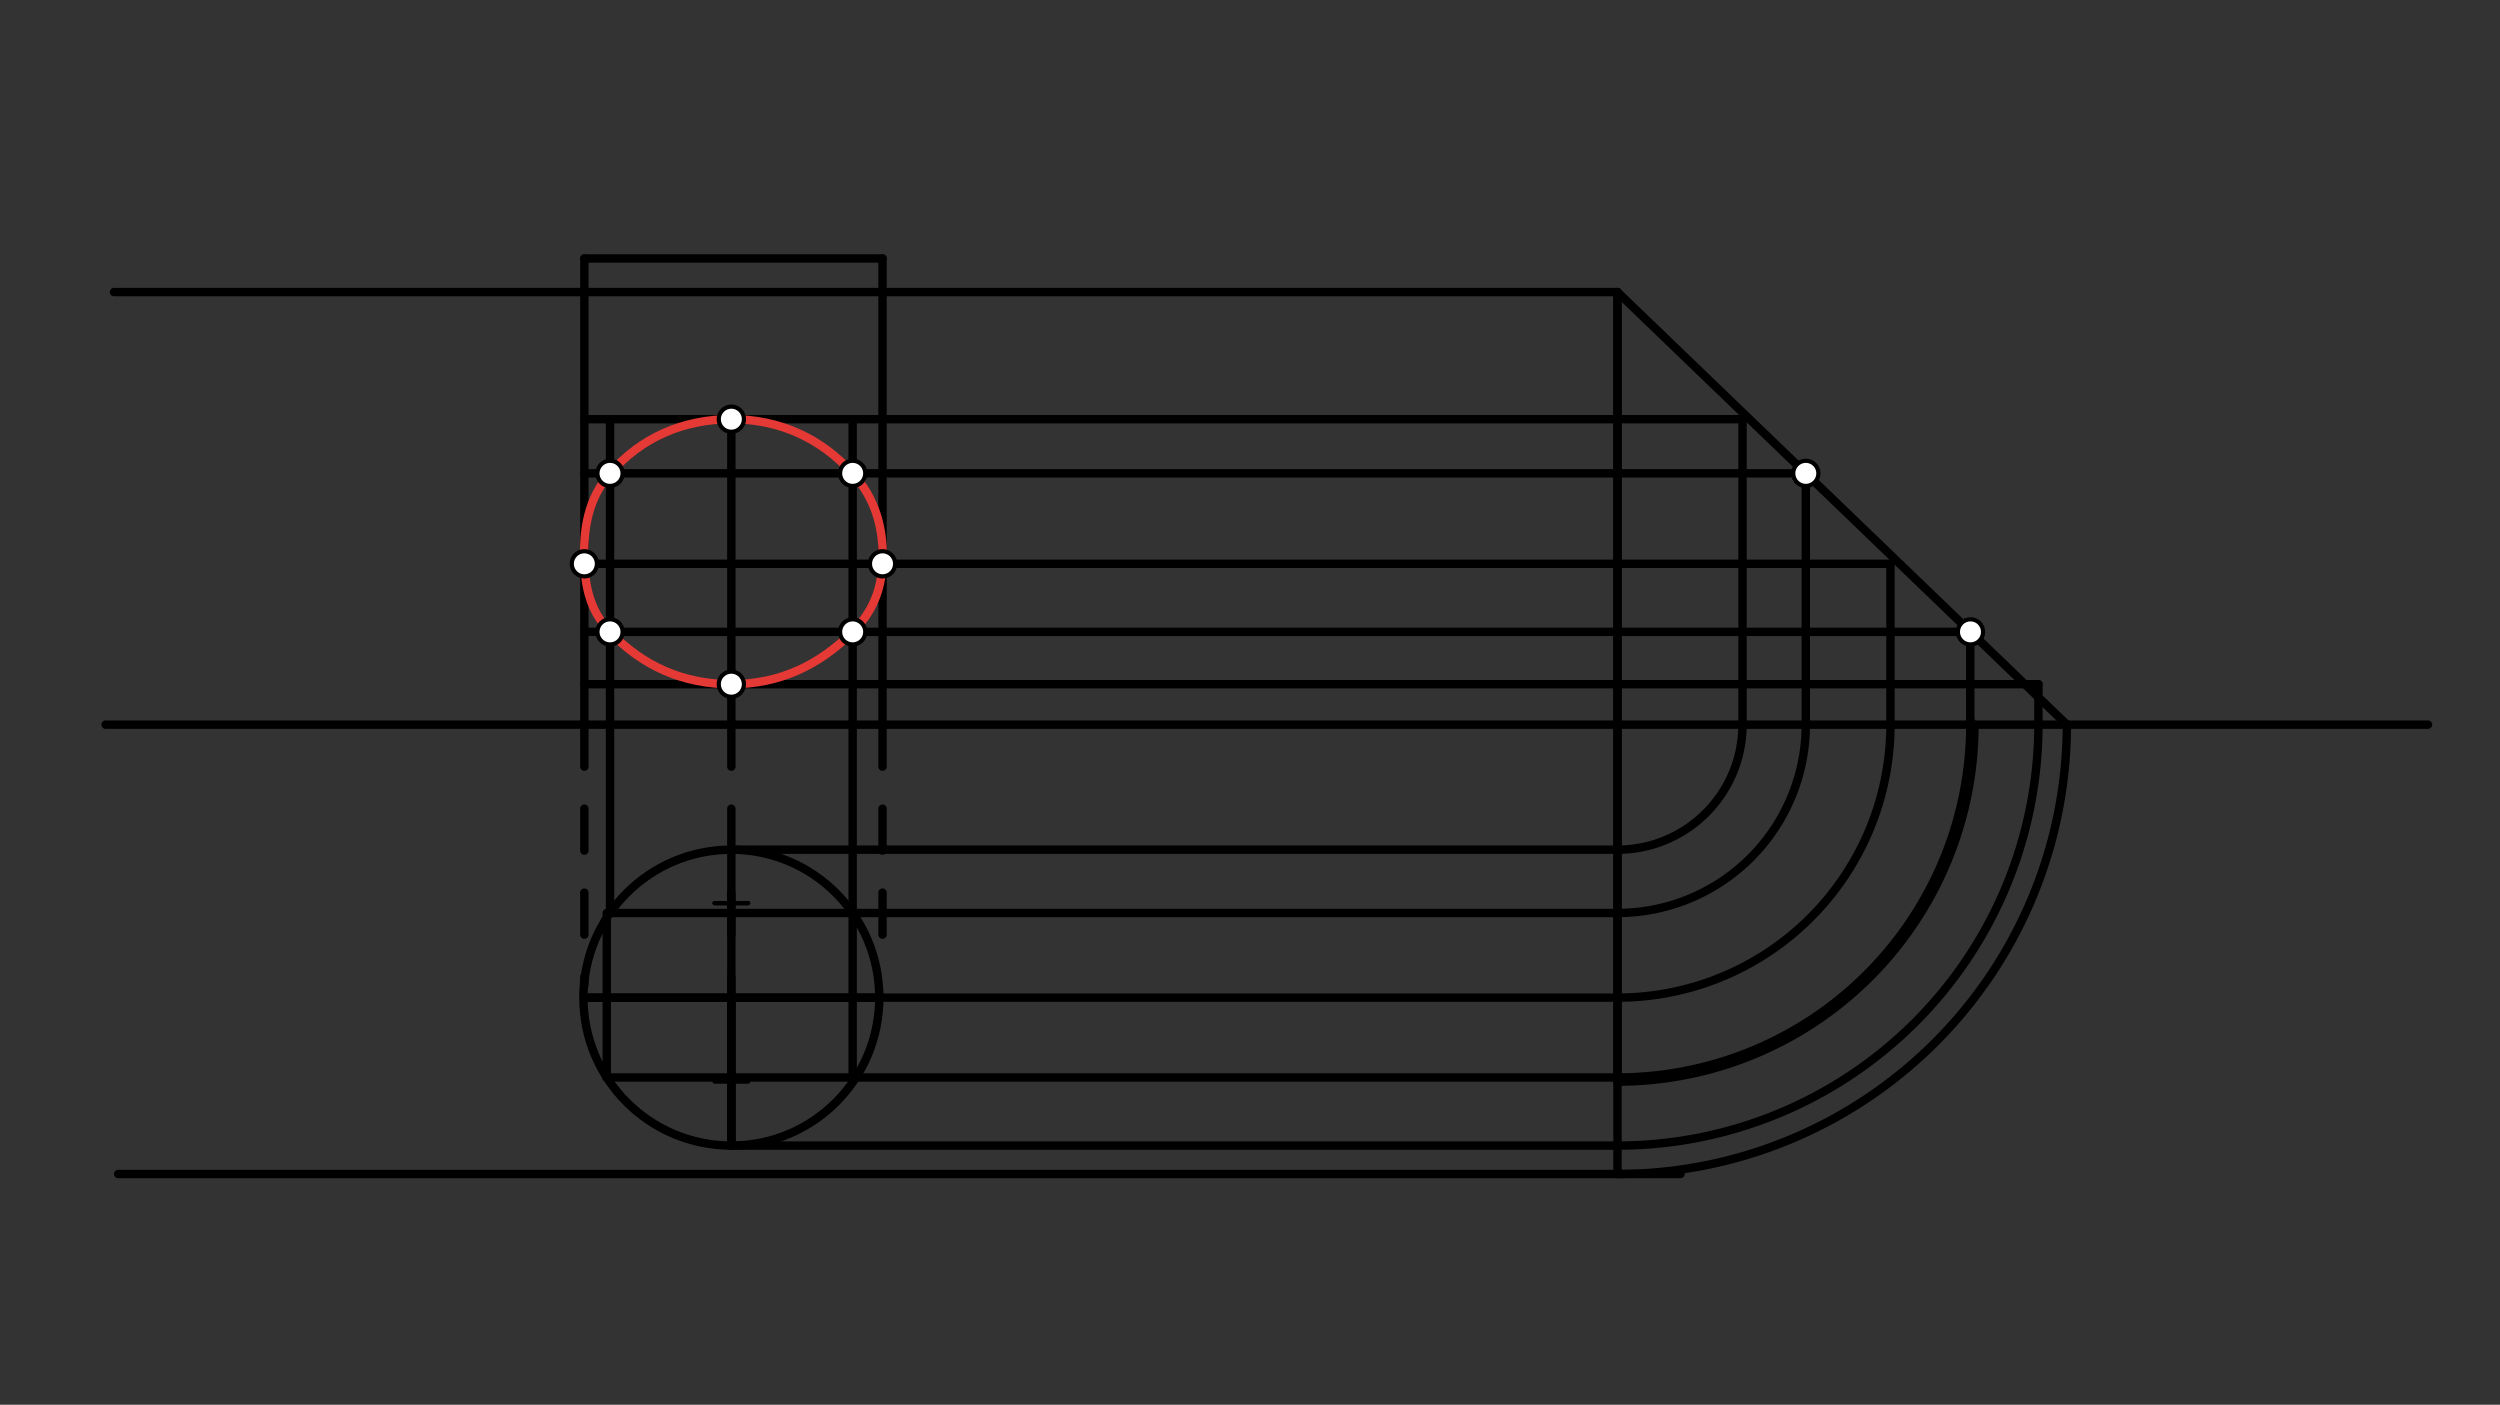 <svg xmlns="http://www.w3.org/2000/svg" class="svg--1it" height="100%" preserveAspectRatio="xMidYMid meet" viewBox="0 0 595.276 334.488" width="100%"><rect x="0" y="0" width="595.276" height="334.488" fill="#333333" stroke="none"/><defs><marker id="marker-arrow" markerHeight="16" markerUnits="userSpaceOnUse" markerWidth="24" orient="auto-start-reverse" refX="24" refY="4" viewBox="0 0 24 8"><path d="M 0 0 L 24 4 L 0 8 z" stroke="inherit"></path></marker></defs><g class="aux-layer--1FB"></g><g class="main-layer--3Vd"><g class="element--2qn"><line stroke="#000000" stroke-dasharray="none" stroke-linecap="round" stroke-width="2" x1="25.141" x2="578.141" y1="172.547" y2="172.547"></line></g><g class="element--2qn"><line stroke="#000000" stroke-dasharray="none" stroke-linecap="round" stroke-width="2" x1="139.141" x2="139.141" y1="172.547" y2="61.547"></line></g><g class="element--2qn"><line stroke="#000000" stroke-dasharray="none" stroke-linecap="round" stroke-width="2" x1="139.141" x2="210.141" y1="61.547" y2="61.547"></line></g><g class="element--2qn"><line stroke="#000000" stroke-dasharray="none" stroke-linecap="round" stroke-width="2" x1="210.141" x2="210.141" y1="61.547" y2="172.547"></line></g><g class="element--2qn"><line stroke="#000000" stroke-dasharray="none" stroke-linecap="round" stroke-width="2" x1="27.141" x2="385.141" y1="69.547" y2="69.547"></line></g><g class="element--2qn"><g class="center--1s5"><line x1="170.141" y1="172.547" x2="178.141" y2="172.547" stroke="#000000" stroke-width="1" stroke-linecap="round"></line><line x1="174.141" y1="168.547" x2="174.141" y2="176.547" stroke="#000000" stroke-width="1" stroke-linecap="round"></line><circle class="hit--230" cx="174.141" cy="172.547" r="4" stroke="none" fill="transparent"></circle></g><circle cx="174.141" cy="172.547" fill="none" r="521.699" stroke="#000000" stroke-dasharray="none" stroke-width="2"></circle></g><g class="element--2qn"><g class="center--1s5"><line x1="170.141" y1="215.047" x2="178.141" y2="215.047" stroke="#000000" stroke-width="1" stroke-linecap="round"></line><line x1="174.141" y1="211.047" x2="174.141" y2="219.047" stroke="#000000" stroke-width="1" stroke-linecap="round"></line><circle class="hit--230" cx="174.141" cy="215.047" r="4" stroke="none" fill="transparent"></circle></g><circle cx="174.141" cy="215.047" fill="none" r="510.771" stroke="#000000" stroke-dasharray="none" stroke-width="2"></circle></g><g class="element--2qn"><g class="center--1s5"><line x1="170.141" y1="215.047" x2="178.141" y2="215.047" stroke="#000000" stroke-width="1" stroke-linecap="round"></line><line x1="174.141" y1="211.047" x2="174.141" y2="219.047" stroke="#000000" stroke-width="1" stroke-linecap="round"></line><circle class="hit--230" cx="174.141" cy="215.047" r="4" stroke="none" fill="transparent"></circle></g><circle cx="174.141" cy="215.047" fill="none" r="476.084" stroke="#000000" stroke-dasharray="none" stroke-width="2"></circle></g><g class="element--2qn"><g class="center--1s5"><line x1="170.141" y1="257.547" x2="178.141" y2="257.547" stroke="#000000" stroke-width="1" stroke-linecap="round"></line><line x1="174.141" y1="253.547" x2="174.141" y2="261.547" stroke="#000000" stroke-width="1" stroke-linecap="round"></line><circle class="hit--230" cx="174.141" cy="257.547" r="4" stroke="none" fill="transparent"></circle></g><circle cx="174.141" cy="257.547" fill="none" r="536.154" stroke="#000000" stroke-dasharray="none" stroke-width="2"></circle></g><g class="element--2qn"><g class="center--1s5"><line x1="170.141" y1="237.547" x2="178.141" y2="237.547" stroke="#000000" stroke-width="1" stroke-linecap="round"></line><line x1="174.141" y1="233.547" x2="174.141" y2="241.547" stroke="#000000" stroke-width="1" stroke-linecap="round"></line><circle class="hit--230" cx="174.141" cy="237.547" r="4" stroke="none" fill="transparent"></circle></g><circle cx="174.141" cy="237.547" fill="none" r="35.228" stroke="#000000" stroke-dasharray="none" stroke-width="2"></circle></g><g class="element--2qn"><line stroke="#000000" stroke-dasharray="10" stroke-linecap="round" stroke-width="2" x1="174.141" x2="174.141" y1="172.547" y2="237.547"></line></g><g class="element--2qn"><line stroke="#000000" stroke-dasharray="10" stroke-linecap="round" stroke-width="2" x1="139.141" x2="139.141" y1="172.547" y2="234.538"></line></g><g class="element--2qn"><line stroke="#000000" stroke-dasharray="10" stroke-linecap="round" stroke-width="2" x1="210.141" x2="210.141" y1="172.547" y2="226.407"></line></g><g class="element--2qn"><line stroke="#000000" stroke-dasharray="none" stroke-linecap="round" stroke-width="2" x1="28.141" x2="400.141" y1="279.547" y2="279.547"></line></g><g class="element--2qn"><line stroke="#000000" stroke-dasharray="none" stroke-linecap="round" stroke-width="2" x1="385.141" x2="385.141" y1="69.547" y2="279.547"></line></g><g class="element--2qn"><path d="M 385.141 279.547 A 107 107 0 0 0 492.141 172.547" fill="none" stroke="#000000" stroke-dasharray="none" stroke-linecap="round" stroke-width="2"></path></g><g class="element--2qn"><line stroke="#000000" stroke-dasharray="none" stroke-linecap="round" stroke-width="2" x1="385.141" x2="492.141" y1="69.547" y2="172.547"></line></g><g class="element--2qn"><line stroke="#000000" stroke-dasharray="none" stroke-linecap="round" stroke-width="2" x1="174.141" x2="139.141" y1="237.547" y2="237.547"></line></g><g class="element--2qn"><line stroke="#000000" stroke-dasharray="none" stroke-linecap="round" stroke-width="2" x1="174.141" x2="210.141" y1="237.547" y2="237.547"></line></g><g class="element--2qn"><line stroke="#000000" stroke-dasharray="none" stroke-linecap="round" stroke-width="2" x1="174.141" x2="174.141" y1="237.547" y2="272.775"></line></g><g class="element--2qn"><line stroke="#000000" stroke-dasharray="none" stroke-linecap="round" stroke-width="2" x1="174.141" x2="385.141" y1="202.319" y2="202.319"></line></g><g class="element--2qn"><line stroke="#000000" stroke-dasharray="none" stroke-linecap="round" stroke-width="2" x1="209.368" x2="385.141" y1="237.547" y2="237.547"></line></g><g class="element--2qn"><line stroke="#000000" stroke-dasharray="none" stroke-linecap="round" stroke-width="2" x1="174.141" x2="174.141" y1="272.775" y2="202.319"></line></g><g class="element--2qn"><line stroke="#000000" stroke-dasharray="none" stroke-linecap="round" stroke-width="2" x1="174.141" x2="385.141" y1="272.775" y2="272.775"></line></g><g class="element--2qn"><path d="M 385.141 202.319 A 29.772 29.772 0 0 0 414.913 172.547" fill="none" stroke="#000000" stroke-dasharray="none" stroke-linecap="round" stroke-width="2"></path></g><g class="element--2qn"><path d="M 385.141 237.547 A 65 65 0 0 0 450.141 172.547" fill="none" stroke="#000000" stroke-dasharray="none" stroke-linecap="round" stroke-width="2"></path></g><g class="element--2qn"><path d="M 385.141 272.775 A 100.228 100.228 0 0 0 485.368 172.547" fill="none" stroke="#000000" stroke-dasharray="none" stroke-linecap="round" stroke-width="2"></path></g><g class="element--2qn"><line stroke="#000000" stroke-dasharray="none" stroke-linecap="round" stroke-width="2" x1="414.913" x2="414.913" y1="172.547" y2="99.813"></line></g><g class="element--2qn"><line stroke="#000000" stroke-dasharray="none" stroke-linecap="round" stroke-width="2" x1="450.141" x2="450.141" y1="172.547" y2="134.248"></line></g><g class="element--2qn"><line stroke="#000000" stroke-dasharray="none" stroke-linecap="round" stroke-width="2" x1="485.368" x2="485.368" y1="172.547" y2="162.911"></line></g><g class="element--2qn"><line stroke="#000000" stroke-dasharray="none" stroke-linecap="round" stroke-width="2" x1="414.913" x2="139.141" y1="99.813" y2="99.813"></line></g><g class="element--2qn"><line stroke="#000000" stroke-dasharray="none" stroke-linecap="round" stroke-width="2" x1="450.141" x2="139.141" y1="134.248" y2="134.248"></line></g><g class="element--2qn"><line stroke="#000000" stroke-dasharray="none" stroke-linecap="round" stroke-width="2" x1="485.368" x2="139.141" y1="162.911" y2="162.911"></line></g><g class="element--2qn"><line stroke="#000000" stroke-dasharray="none" stroke-linecap="round" stroke-width="2" x1="174.141" x2="174.141" y1="172.547" y2="99.813"></line></g><g class="element--2qn"><line stroke="#000000" stroke-dasharray="none" stroke-linecap="round" stroke-width="2" x1="429.982" x2="429.982" y1="112.712" y2="172.547"></line></g><g class="element--2qn"><line stroke="#000000" stroke-dasharray="none" stroke-linecap="round" stroke-width="2" x1="469.141" x2="469.141" y1="172.547" y2="150.455"></line></g><g class="element--2qn"><line stroke="#000000" stroke-dasharray="none" stroke-linecap="round" stroke-width="2" x1="385.141" x2="385.141" y1="69.547" y2="257.547"></line></g><g class="element--2qn"><path d="M 429.982 172.547 A 44.841 44.841 0 0 1 385.141 217.388" fill="none" stroke="#000000" stroke-dasharray="none" stroke-linecap="round" stroke-width="2"></path></g><g class="element--2qn"><path d="M 469.141 171.335 A 84.009 84.009 0 0 1 385.141 256.556" fill="none" stroke="#000000" stroke-dasharray="none" stroke-linecap="round" stroke-width="2"></path></g><g class="element--2qn"><line stroke="#000000" stroke-dasharray="none" stroke-linecap="round" stroke-width="2" x1="385.141" x2="145.215" y1="217.388" y2="217.388"></line></g><g class="element--2qn"><line stroke="#000000" stroke-dasharray="none" stroke-linecap="round" stroke-width="2" x1="385.141" x2="144.383" y1="256.556" y2="256.556"></line></g><g class="element--2qn"><line stroke="#000000" stroke-dasharray="none" stroke-linecap="round" stroke-width="2" x1="145.251" x2="145.251" y1="217.388" y2="99.813"></line></g><g class="element--2qn"><line stroke="#000000" stroke-dasharray="none" stroke-linecap="round" stroke-width="2" x1="203.03" x2="203.03" y1="217.388" y2="99.813"></line></g><g class="element--2qn"><line stroke="#000000" stroke-dasharray="none" stroke-linecap="round" stroke-width="2" x1="144.481" x2="144.481" y1="256.556" y2="217.388"></line></g><g class="element--2qn"><line stroke="#000000" stroke-dasharray="none" stroke-linecap="round" stroke-width="2" x1="203.03" x2="203.03" y1="217.388" y2="256.556"></line></g><g class="element--2qn"><g class="center--1s5"><line x1="199.03" y1="162.911" x2="207.03" y2="162.911" stroke="#000000" stroke-width="1" stroke-linecap="round"></line><line x1="203.03" y1="158.911" x2="203.03" y2="166.911" stroke="#000000" stroke-width="1" stroke-linecap="round"></line><circle class="hit--230" cx="203.03" cy="162.911" r="4" stroke="none" fill="transparent"></circle></g><circle cx="203.03" cy="162.911" fill="none" r="498.101" stroke="#000000" stroke-dasharray="none" stroke-width="2"></circle></g><g class="element--2qn"><path d="M 385.141 257.547 A 85 85 0 0 0 470.141 172.547" fill="none" stroke="#000000" stroke-dasharray="none" stroke-linecap="round" stroke-width="2"></path></g><g class="element--2qn"><line stroke="#000000" stroke-dasharray="none" stroke-linecap="round" stroke-width="2" x1="174.141" x2="139.141" y1="237.547" y2="237.547"></line></g><g class="element--2qn"><line stroke="#000000" stroke-dasharray="none" stroke-linecap="round" stroke-width="2" x1="429.982" x2="139.141" y1="112.712" y2="112.712"></line></g><g class="element--2qn"><line stroke="#000000" stroke-dasharray="none" stroke-linecap="round" stroke-width="2" x1="469.191" x2="139.141" y1="150.455" y2="150.455"></line></g><g class="element--2qn"><line stroke="#000000" stroke-dasharray="none" stroke-linecap="round" stroke-width="2" x1="174.141" x2="209.368" y1="237.547" y2="237.547"></line></g><g class="element--2qn"><line stroke="#000000" stroke-dasharray="none" stroke-linecap="round" stroke-width="2" x1="174.141" x2="174.141" y1="237.547" y2="272.775"></line></g><g class="element--2qn"><path d="M 174.141 99.813 C 162.754 99.813, 152.67 104.143, 145.251 112.712 C 140.001 118.774, 138.793 125.981, 139.141 134.248 C 139.41 140.644, 140.926 145.924, 145.251 150.455 C 153.107 158.686, 162.779 162.911, 174.141 162.911 C 185.502 162.911, 194.903 158.531, 203.03 150.455 C 207.603 145.912, 209.835 140.701, 210.141 134.248 C 210.532 125.978, 208.509 118.774, 203.03 112.712 C 195.388 104.255, 185.527 99.813, 174.141 99.813" fill="none" stroke="#E53935" stroke-linecap="round" stroke-width="2"></path></g><g class="element--2qn"><circle cx="429.982" cy="112.712" r="3" stroke="#000000" stroke-width="1" fill="#ffffff"></circle>}</g><g class="element--2qn"><circle cx="469.191" cy="150.455" r="3" stroke="#000000" stroke-width="1" fill="#ffffff"></circle>}</g><g class="element--2qn"><circle cx="203.03" cy="112.712" r="3" stroke="#000000" stroke-width="1" fill="#ffffff"></circle>}</g><g class="element--2qn"><circle cx="203.03" cy="150.455" r="3" stroke="#000000" stroke-width="1" fill="#ffffff"></circle>}</g><g class="element--2qn"><circle cx="210.141" cy="134.248" r="3" stroke="#000000" stroke-width="1" fill="#ffffff"></circle>}</g><g class="element--2qn"><circle cx="145.251" cy="112.712" r="3" stroke="#000000" stroke-width="1" fill="#ffffff"></circle>}</g><g class="element--2qn"><circle cx="139.141" cy="134.248" r="3" stroke="#000000" stroke-width="1" fill="#ffffff"></circle>}</g><g class="element--2qn"><circle cx="145.251" cy="150.455" r="3" stroke="#000000" stroke-width="1" fill="#ffffff"></circle>}</g><g class="element--2qn"><circle cx="174.141" cy="162.911" r="3" stroke="#000000" stroke-width="1" fill="#ffffff"></circle>}</g><g class="element--2qn"><circle cx="174.141" cy="99.813" r="3" stroke="#000000" stroke-width="1" fill="#ffffff"></circle>}</g></g><g class="snaps-layer--2PT"></g><g class="temp-layer--rAP"></g></svg>